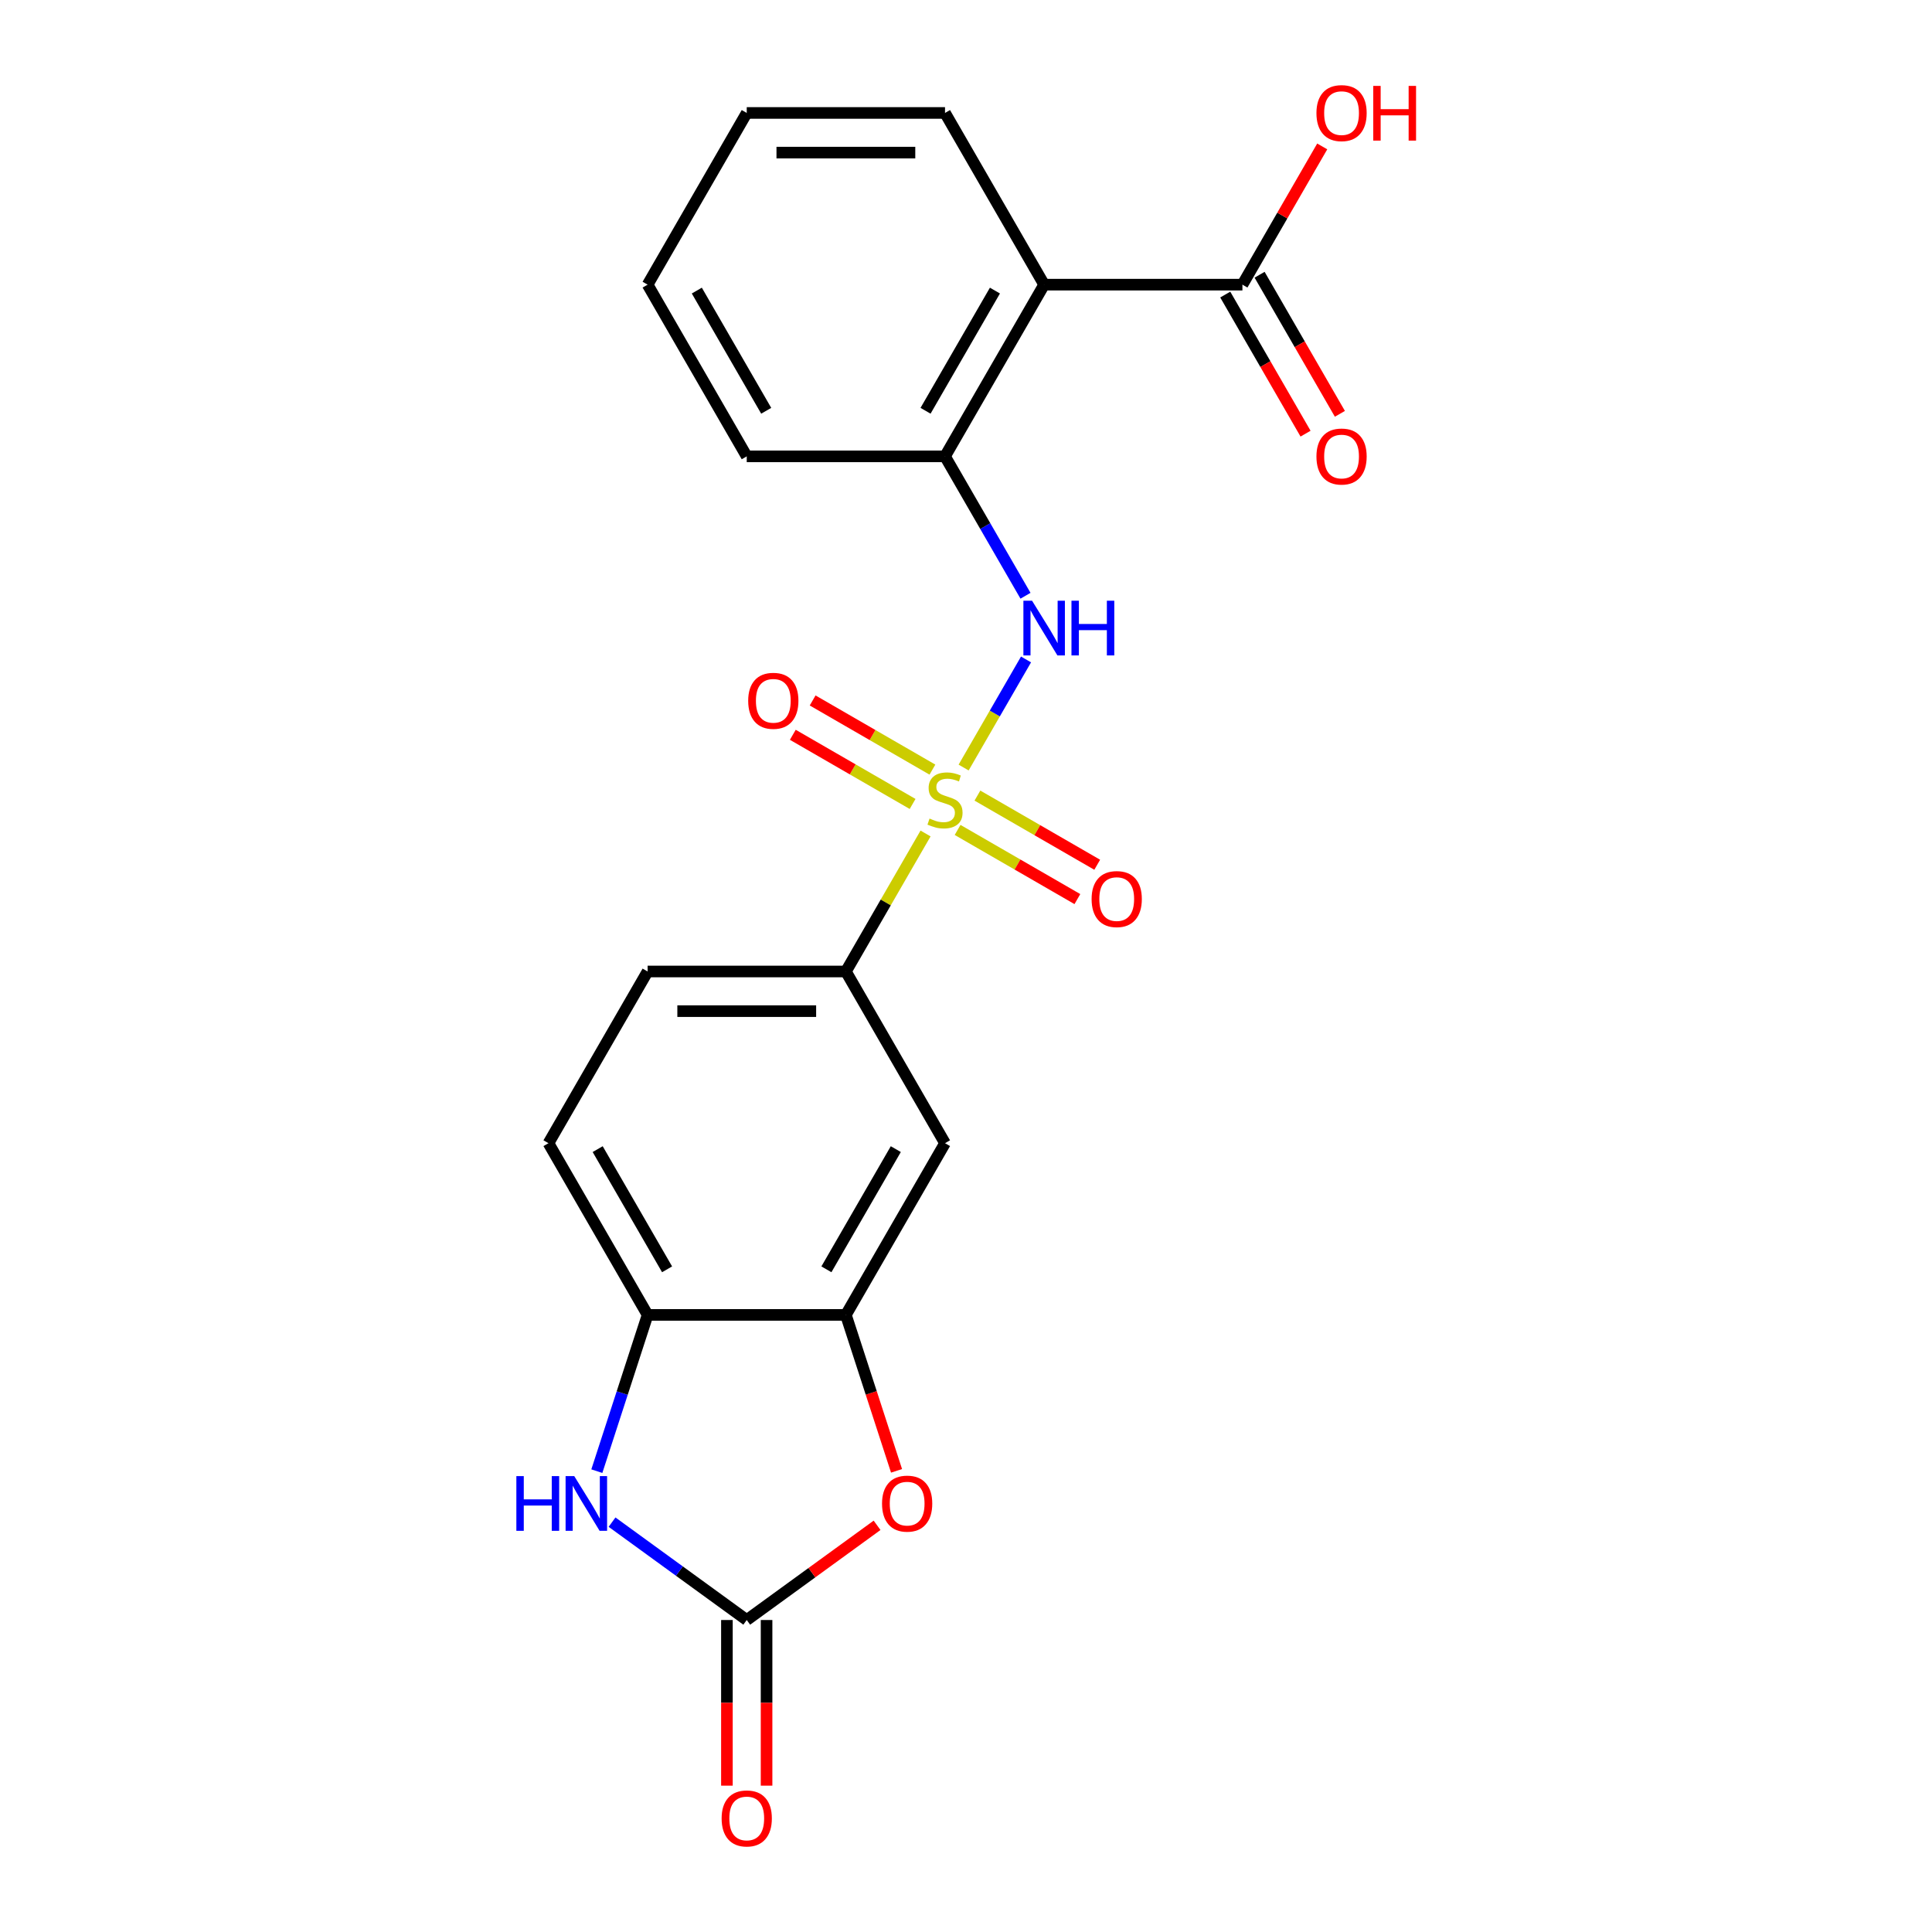 <?xml version='1.0' encoding='iso-8859-1'?>
<svg version='1.1' baseProfile='full'
              xmlns='http://www.w3.org/2000/svg'
                      xmlns:rdkit='http://www.rdkit.org/xml'
                      xmlns:xlink='http://www.w3.org/1999/xlink'
                  xml:space='preserve'
width='1000px' height='1000px' viewBox='0 0 1000 1000'>
<!-- END OF HEADER -->
<rect style='opacity:1.0;fill:#FFFFFF;stroke:none' width='1000' height='1000' x='0' y='0'> </rect>
<path class='bond-1' d='M 498.771,397.278 L 514.921,369.306' style='fill:none;fill-rule:evenodd;stroke:#CCCC00;stroke-width:6px;stroke-linecap:butt;stroke-linejoin:miter;stroke-opacity:1' />
<path class='bond-1' d='M 514.921,369.306 L 531.071,341.333' style='fill:none;fill-rule:evenodd;stroke:#0000FF;stroke-width:6px;stroke-linecap:butt;stroke-linejoin:miter;stroke-opacity:1' />
<path class='bond-6' d='M 479.065,431.41 L 458.445,467.125' style='fill:none;fill-rule:evenodd;stroke:#CCCC00;stroke-width:6px;stroke-linecap:butt;stroke-linejoin:miter;stroke-opacity:1' />
<path class='bond-6' d='M 458.445,467.125 L 437.825,502.84' style='fill:none;fill-rule:evenodd;stroke:#000000;stroke-width:6px;stroke-linecap:butt;stroke-linejoin:miter;stroke-opacity:1' />
<path class='bond-11' d='M 495.652,429.575 L 526.652,447.473' style='fill:none;fill-rule:evenodd;stroke:#CCCC00;stroke-width:6px;stroke-linecap:butt;stroke-linejoin:miter;stroke-opacity:1' />
<path class='bond-11' d='M 526.652,447.473 L 557.652,465.371' style='fill:none;fill-rule:evenodd;stroke:#FF0000;stroke-width:6px;stroke-linecap:butt;stroke-linejoin:miter;stroke-opacity:1' />
<path class='bond-11' d='M 505.914,411.8 L 536.915,429.698' style='fill:none;fill-rule:evenodd;stroke:#CCCC00;stroke-width:6px;stroke-linecap:butt;stroke-linejoin:miter;stroke-opacity:1' />
<path class='bond-11' d='M 536.915,429.698 L 567.915,447.596' style='fill:none;fill-rule:evenodd;stroke:#FF0000;stroke-width:6px;stroke-linecap:butt;stroke-linejoin:miter;stroke-opacity:1' />
<path class='bond-12' d='M 482.623,398.353 L 451.623,380.455' style='fill:none;fill-rule:evenodd;stroke:#CCCC00;stroke-width:6px;stroke-linecap:butt;stroke-linejoin:miter;stroke-opacity:1' />
<path class='bond-12' d='M 451.623,380.455 L 420.623,362.557' style='fill:none;fill-rule:evenodd;stroke:#FF0000;stroke-width:6px;stroke-linecap:butt;stroke-linejoin:miter;stroke-opacity:1' />
<path class='bond-12' d='M 472.361,416.128 L 441.36,398.23' style='fill:none;fill-rule:evenodd;stroke:#CCCC00;stroke-width:6px;stroke-linecap:butt;stroke-linejoin:miter;stroke-opacity:1' />
<path class='bond-12' d='M 441.36,398.23 L 410.36,380.332' style='fill:none;fill-rule:evenodd;stroke:#FF0000;stroke-width:6px;stroke-linecap:butt;stroke-linejoin:miter;stroke-opacity:1' />
<path class='bond-0' d='M 386.513,838.514 L 420.243,814.008' style='fill:none;fill-rule:evenodd;stroke:#000000;stroke-width:6px;stroke-linecap:butt;stroke-linejoin:miter;stroke-opacity:1' />
<path class='bond-0' d='M 420.243,814.008 L 453.972,789.502' style='fill:none;fill-rule:evenodd;stroke:#FF0000;stroke-width:6px;stroke-linecap:butt;stroke-linejoin:miter;stroke-opacity:1' />
<path class='bond-13' d='M 376.25,838.514 L 376.25,881.383' style='fill:none;fill-rule:evenodd;stroke:#000000;stroke-width:6px;stroke-linecap:butt;stroke-linejoin:miter;stroke-opacity:1' />
<path class='bond-13' d='M 376.25,881.383 L 376.25,924.253' style='fill:none;fill-rule:evenodd;stroke:#FF0000;stroke-width:6px;stroke-linecap:butt;stroke-linejoin:miter;stroke-opacity:1' />
<path class='bond-13' d='M 396.775,838.514 L 396.775,881.383' style='fill:none;fill-rule:evenodd;stroke:#000000;stroke-width:6px;stroke-linecap:butt;stroke-linejoin:miter;stroke-opacity:1' />
<path class='bond-13' d='M 396.775,881.383 L 396.775,924.253' style='fill:none;fill-rule:evenodd;stroke:#FF0000;stroke-width:6px;stroke-linecap:butt;stroke-linejoin:miter;stroke-opacity:1' />
<path class='bond-23' d='M 386.513,838.514 L 351.653,813.187' style='fill:none;fill-rule:evenodd;stroke:#000000;stroke-width:6px;stroke-linecap:butt;stroke-linejoin:miter;stroke-opacity:1' />
<path class='bond-23' d='M 351.653,813.187 L 316.793,787.86' style='fill:none;fill-rule:evenodd;stroke:#0000FF;stroke-width:6px;stroke-linecap:butt;stroke-linejoin:miter;stroke-opacity:1' />
<path class='bond-7' d='M 530.793,308.363 L 509.965,272.288' style='fill:none;fill-rule:evenodd;stroke:#0000FF;stroke-width:6px;stroke-linecap:butt;stroke-linejoin:miter;stroke-opacity:1' />
<path class='bond-7' d='M 509.965,272.288 L 489.137,236.213' style='fill:none;fill-rule:evenodd;stroke:#000000;stroke-width:6px;stroke-linecap:butt;stroke-linejoin:miter;stroke-opacity:1' />
<path class='bond-2' d='M 308.922,761.467 L 322.061,721.029' style='fill:none;fill-rule:evenodd;stroke:#0000FF;stroke-width:6px;stroke-linecap:butt;stroke-linejoin:miter;stroke-opacity:1' />
<path class='bond-2' d='M 322.061,721.029 L 335.201,680.591' style='fill:none;fill-rule:evenodd;stroke:#000000;stroke-width:6px;stroke-linecap:butt;stroke-linejoin:miter;stroke-opacity:1' />
<path class='bond-3' d='M 540.45,147.338 L 489.137,236.213' style='fill:none;fill-rule:evenodd;stroke:#000000;stroke-width:6px;stroke-linecap:butt;stroke-linejoin:miter;stroke-opacity:1' />
<path class='bond-3' d='M 514.978,150.406 L 479.059,212.619' style='fill:none;fill-rule:evenodd;stroke:#000000;stroke-width:6px;stroke-linecap:butt;stroke-linejoin:miter;stroke-opacity:1' />
<path class='bond-10' d='M 540.45,147.338 L 643.074,147.338' style='fill:none;fill-rule:evenodd;stroke:#000000;stroke-width:6px;stroke-linecap:butt;stroke-linejoin:miter;stroke-opacity:1' />
<path class='bond-18' d='M 540.45,147.338 L 489.137,58.462' style='fill:none;fill-rule:evenodd;stroke:#000000;stroke-width:6px;stroke-linecap:butt;stroke-linejoin:miter;stroke-opacity:1' />
<path class='bond-4' d='M 464.051,761.307 L 450.938,720.949' style='fill:none;fill-rule:evenodd;stroke:#FF0000;stroke-width:6px;stroke-linecap:butt;stroke-linejoin:miter;stroke-opacity:1' />
<path class='bond-4' d='M 450.938,720.949 L 437.825,680.591' style='fill:none;fill-rule:evenodd;stroke:#000000;stroke-width:6px;stroke-linecap:butt;stroke-linejoin:miter;stroke-opacity:1' />
<path class='bond-5' d='M 437.825,680.591 L 489.137,591.715' style='fill:none;fill-rule:evenodd;stroke:#000000;stroke-width:6px;stroke-linecap:butt;stroke-linejoin:miter;stroke-opacity:1' />
<path class='bond-5' d='M 427.747,656.997 L 463.666,594.784' style='fill:none;fill-rule:evenodd;stroke:#000000;stroke-width:6px;stroke-linecap:butt;stroke-linejoin:miter;stroke-opacity:1' />
<path class='bond-22' d='M 437.825,680.591 L 335.201,680.591' style='fill:none;fill-rule:evenodd;stroke:#000000;stroke-width:6px;stroke-linecap:butt;stroke-linejoin:miter;stroke-opacity:1' />
<path class='bond-9' d='M 437.825,502.84 L 489.137,591.715' style='fill:none;fill-rule:evenodd;stroke:#000000;stroke-width:6px;stroke-linecap:butt;stroke-linejoin:miter;stroke-opacity:1' />
<path class='bond-15' d='M 437.825,502.84 L 335.201,502.84' style='fill:none;fill-rule:evenodd;stroke:#000000;stroke-width:6px;stroke-linecap:butt;stroke-linejoin:miter;stroke-opacity:1' />
<path class='bond-15' d='M 422.431,523.365 L 350.594,523.365' style='fill:none;fill-rule:evenodd;stroke:#000000;stroke-width:6px;stroke-linecap:butt;stroke-linejoin:miter;stroke-opacity:1' />
<path class='bond-19' d='M 489.137,236.213 L 386.513,236.213' style='fill:none;fill-rule:evenodd;stroke:#000000;stroke-width:6px;stroke-linecap:butt;stroke-linejoin:miter;stroke-opacity:1' />
<path class='bond-8' d='M 335.201,680.591 L 283.888,591.715' style='fill:none;fill-rule:evenodd;stroke:#000000;stroke-width:6px;stroke-linecap:butt;stroke-linejoin:miter;stroke-opacity:1' />
<path class='bond-8' d='M 345.279,656.997 L 309.36,594.784' style='fill:none;fill-rule:evenodd;stroke:#000000;stroke-width:6px;stroke-linecap:butt;stroke-linejoin:miter;stroke-opacity:1' />
<path class='bond-14' d='M 634.187,152.469 L 654.969,188.464' style='fill:none;fill-rule:evenodd;stroke:#000000;stroke-width:6px;stroke-linecap:butt;stroke-linejoin:miter;stroke-opacity:1' />
<path class='bond-14' d='M 654.969,188.464 L 675.75,224.459' style='fill:none;fill-rule:evenodd;stroke:#FF0000;stroke-width:6px;stroke-linecap:butt;stroke-linejoin:miter;stroke-opacity:1' />
<path class='bond-14' d='M 651.962,142.206 L 672.744,178.201' style='fill:none;fill-rule:evenodd;stroke:#000000;stroke-width:6px;stroke-linecap:butt;stroke-linejoin:miter;stroke-opacity:1' />
<path class='bond-14' d='M 672.744,178.201 L 693.525,214.196' style='fill:none;fill-rule:evenodd;stroke:#FF0000;stroke-width:6px;stroke-linecap:butt;stroke-linejoin:miter;stroke-opacity:1' />
<path class='bond-17' d='M 643.074,147.338 L 663.729,111.563' style='fill:none;fill-rule:evenodd;stroke:#000000;stroke-width:6px;stroke-linecap:butt;stroke-linejoin:miter;stroke-opacity:1' />
<path class='bond-17' d='M 663.729,111.563 L 684.384,75.788' style='fill:none;fill-rule:evenodd;stroke:#FF0000;stroke-width:6px;stroke-linecap:butt;stroke-linejoin:miter;stroke-opacity:1' />
<path class='bond-16' d='M 335.201,502.84 L 283.888,591.715' style='fill:none;fill-rule:evenodd;stroke:#000000;stroke-width:6px;stroke-linecap:butt;stroke-linejoin:miter;stroke-opacity:1' />
<path class='bond-24' d='M 489.137,58.462 L 386.513,58.462' style='fill:none;fill-rule:evenodd;stroke:#000000;stroke-width:6px;stroke-linecap:butt;stroke-linejoin:miter;stroke-opacity:1' />
<path class='bond-24' d='M 473.744,78.987 L 401.907,78.987' style='fill:none;fill-rule:evenodd;stroke:#000000;stroke-width:6px;stroke-linecap:butt;stroke-linejoin:miter;stroke-opacity:1' />
<path class='bond-21' d='M 386.513,236.213 L 335.201,147.338' style='fill:none;fill-rule:evenodd;stroke:#000000;stroke-width:6px;stroke-linecap:butt;stroke-linejoin:miter;stroke-opacity:1' />
<path class='bond-21' d='M 396.591,212.619 L 360.672,150.406' style='fill:none;fill-rule:evenodd;stroke:#000000;stroke-width:6px;stroke-linecap:butt;stroke-linejoin:miter;stroke-opacity:1' />
<path class='bond-20' d='M 386.513,58.462 L 335.201,147.338' style='fill:none;fill-rule:evenodd;stroke:#000000;stroke-width:6px;stroke-linecap:butt;stroke-linejoin:miter;stroke-opacity:1' />
<path  class='atom-0' d='M 481.137 423.684
Q 481.457 423.804, 482.777 424.364
Q 484.097 424.924, 485.537 425.284
Q 487.017 425.604, 488.457 425.604
Q 491.137 425.604, 492.697 424.324
Q 494.257 423.004, 494.257 420.724
Q 494.257 419.164, 493.457 418.204
Q 492.697 417.244, 491.497 416.724
Q 490.297 416.204, 488.297 415.604
Q 485.777 414.844, 484.257 414.124
Q 482.777 413.404, 481.697 411.884
Q 480.657 410.364, 480.657 407.804
Q 480.657 404.244, 483.057 402.044
Q 485.497 399.844, 490.297 399.844
Q 493.577 399.844, 497.297 401.404
L 496.377 404.484
Q 492.977 403.084, 490.417 403.084
Q 487.657 403.084, 486.137 404.244
Q 484.617 405.364, 484.657 407.324
Q 484.657 408.844, 485.417 409.764
Q 486.217 410.684, 487.337 411.204
Q 488.497 411.724, 490.417 412.324
Q 492.977 413.124, 494.497 413.924
Q 496.017 414.724, 497.097 416.364
Q 498.217 417.964, 498.217 420.724
Q 498.217 424.644, 495.577 426.764
Q 492.977 428.844, 488.617 428.844
Q 486.097 428.844, 484.177 428.284
Q 482.297 427.764, 480.057 426.844
L 481.137 423.684
' fill='#CCCC00'/>
<path  class='atom-2' d='M 534.19 310.929
L 543.47 325.929
Q 544.39 327.409, 545.87 330.089
Q 547.35 332.769, 547.43 332.929
L 547.43 310.929
L 551.19 310.929
L 551.19 339.249
L 547.31 339.249
L 537.35 322.849
Q 536.19 320.929, 534.95 318.729
Q 533.75 316.529, 533.39 315.849
L 533.39 339.249
L 529.71 339.249
L 529.71 310.929
L 534.19 310.929
' fill='#0000FF'/>
<path  class='atom-2' d='M 554.59 310.929
L 558.43 310.929
L 558.43 322.969
L 572.91 322.969
L 572.91 310.929
L 576.75 310.929
L 576.75 339.249
L 572.91 339.249
L 572.91 326.169
L 558.43 326.169
L 558.43 339.249
L 554.59 339.249
L 554.59 310.929
' fill='#0000FF'/>
<path  class='atom-3' d='M 267.268 764.032
L 271.108 764.032
L 271.108 776.072
L 285.588 776.072
L 285.588 764.032
L 289.428 764.032
L 289.428 792.352
L 285.588 792.352
L 285.588 779.272
L 271.108 779.272
L 271.108 792.352
L 267.268 792.352
L 267.268 764.032
' fill='#0000FF'/>
<path  class='atom-3' d='M 297.228 764.032
L 306.508 779.032
Q 307.428 780.512, 308.908 783.192
Q 310.388 785.872, 310.468 786.032
L 310.468 764.032
L 314.228 764.032
L 314.228 792.352
L 310.348 792.352
L 300.388 775.952
Q 299.228 774.032, 297.988 771.832
Q 296.788 769.632, 296.428 768.952
L 296.428 792.352
L 292.748 792.352
L 292.748 764.032
L 297.228 764.032
' fill='#0000FF'/>
<path  class='atom-5' d='M 456.538 778.272
Q 456.538 771.472, 459.898 767.672
Q 463.258 763.872, 469.538 763.872
Q 475.818 763.872, 479.178 767.672
Q 482.538 771.472, 482.538 778.272
Q 482.538 785.152, 479.138 789.072
Q 475.738 792.952, 469.538 792.952
Q 463.298 792.952, 459.898 789.072
Q 456.538 785.192, 456.538 778.272
M 469.538 789.752
Q 473.858 789.752, 476.178 786.872
Q 478.538 783.952, 478.538 778.272
Q 478.538 772.712, 476.178 769.912
Q 473.858 767.072, 469.538 767.072
Q 465.218 767.072, 462.858 769.872
Q 460.538 772.672, 460.538 778.272
Q 460.538 783.992, 462.858 786.872
Q 465.218 789.752, 469.538 789.752
' fill='#FF0000'/>
<path  class='atom-12' d='M 565.013 465.356
Q 565.013 458.556, 568.373 454.756
Q 571.733 450.956, 578.013 450.956
Q 584.293 450.956, 587.653 454.756
Q 591.013 458.556, 591.013 465.356
Q 591.013 472.236, 587.613 476.156
Q 584.213 480.036, 578.013 480.036
Q 571.773 480.036, 568.373 476.156
Q 565.013 472.276, 565.013 465.356
M 578.013 476.836
Q 582.333 476.836, 584.653 473.956
Q 587.013 471.036, 587.013 465.356
Q 587.013 459.796, 584.653 456.996
Q 582.333 454.156, 578.013 454.156
Q 573.693 454.156, 571.333 456.956
Q 569.013 459.756, 569.013 465.356
Q 569.013 471.076, 571.333 473.956
Q 573.693 476.836, 578.013 476.836
' fill='#FF0000'/>
<path  class='atom-13' d='M 387.262 362.732
Q 387.262 355.932, 390.622 352.132
Q 393.982 348.332, 400.262 348.332
Q 406.542 348.332, 409.902 352.132
Q 413.262 355.932, 413.262 362.732
Q 413.262 369.612, 409.862 373.532
Q 406.462 377.412, 400.262 377.412
Q 394.022 377.412, 390.622 373.532
Q 387.262 369.652, 387.262 362.732
M 400.262 374.212
Q 404.582 374.212, 406.902 371.332
Q 409.262 368.412, 409.262 362.732
Q 409.262 357.172, 406.902 354.372
Q 404.582 351.532, 400.262 351.532
Q 395.942 351.532, 393.582 354.332
Q 391.262 357.132, 391.262 362.732
Q 391.262 368.452, 393.582 371.332
Q 395.942 374.212, 400.262 374.212
' fill='#FF0000'/>
<path  class='atom-14' d='M 373.513 941.218
Q 373.513 934.418, 376.873 930.618
Q 380.233 926.818, 386.513 926.818
Q 392.793 926.818, 396.153 930.618
Q 399.513 934.418, 399.513 941.218
Q 399.513 948.098, 396.113 952.018
Q 392.713 955.898, 386.513 955.898
Q 380.273 955.898, 376.873 952.018
Q 373.513 948.138, 373.513 941.218
M 386.513 952.698
Q 390.833 952.698, 393.153 949.818
Q 395.513 946.898, 395.513 941.218
Q 395.513 935.658, 393.153 932.858
Q 390.833 930.018, 386.513 930.018
Q 382.193 930.018, 379.833 932.818
Q 377.513 935.618, 377.513 941.218
Q 377.513 946.938, 379.833 949.818
Q 382.193 952.698, 386.513 952.698
' fill='#FF0000'/>
<path  class='atom-15' d='M 681.387 236.293
Q 681.387 229.493, 684.747 225.693
Q 688.107 221.893, 694.387 221.893
Q 700.667 221.893, 704.027 225.693
Q 707.387 229.493, 707.387 236.293
Q 707.387 243.173, 703.987 247.093
Q 700.587 250.973, 694.387 250.973
Q 688.147 250.973, 684.747 247.093
Q 681.387 243.213, 681.387 236.293
M 694.387 247.773
Q 698.707 247.773, 701.027 244.893
Q 703.387 241.973, 703.387 236.293
Q 703.387 230.733, 701.027 227.933
Q 698.707 225.093, 694.387 225.093
Q 690.067 225.093, 687.707 227.893
Q 685.387 230.693, 685.387 236.293
Q 685.387 242.013, 687.707 244.893
Q 690.067 247.773, 694.387 247.773
' fill='#FF0000'/>
<path  class='atom-18' d='M 681.387 58.542
Q 681.387 51.742, 684.747 47.942
Q 688.107 44.142, 694.387 44.142
Q 700.667 44.142, 704.027 47.942
Q 707.387 51.742, 707.387 58.542
Q 707.387 65.422, 703.987 69.342
Q 700.587 73.222, 694.387 73.222
Q 688.147 73.222, 684.747 69.342
Q 681.387 65.462, 681.387 58.542
M 694.387 70.022
Q 698.707 70.022, 701.027 67.142
Q 703.387 64.222, 703.387 58.542
Q 703.387 52.982, 701.027 50.182
Q 698.707 47.342, 694.387 47.342
Q 690.067 47.342, 687.707 50.142
Q 685.387 52.942, 685.387 58.542
Q 685.387 64.262, 687.707 67.142
Q 690.067 70.022, 694.387 70.022
' fill='#FF0000'/>
<path  class='atom-18' d='M 710.787 44.462
L 714.627 44.462
L 714.627 56.502
L 729.107 56.502
L 729.107 44.462
L 732.947 44.462
L 732.947 72.782
L 729.107 72.782
L 729.107 59.702
L 714.627 59.702
L 714.627 72.782
L 710.787 72.782
L 710.787 44.462
' fill='#FF0000'/>
</svg>
